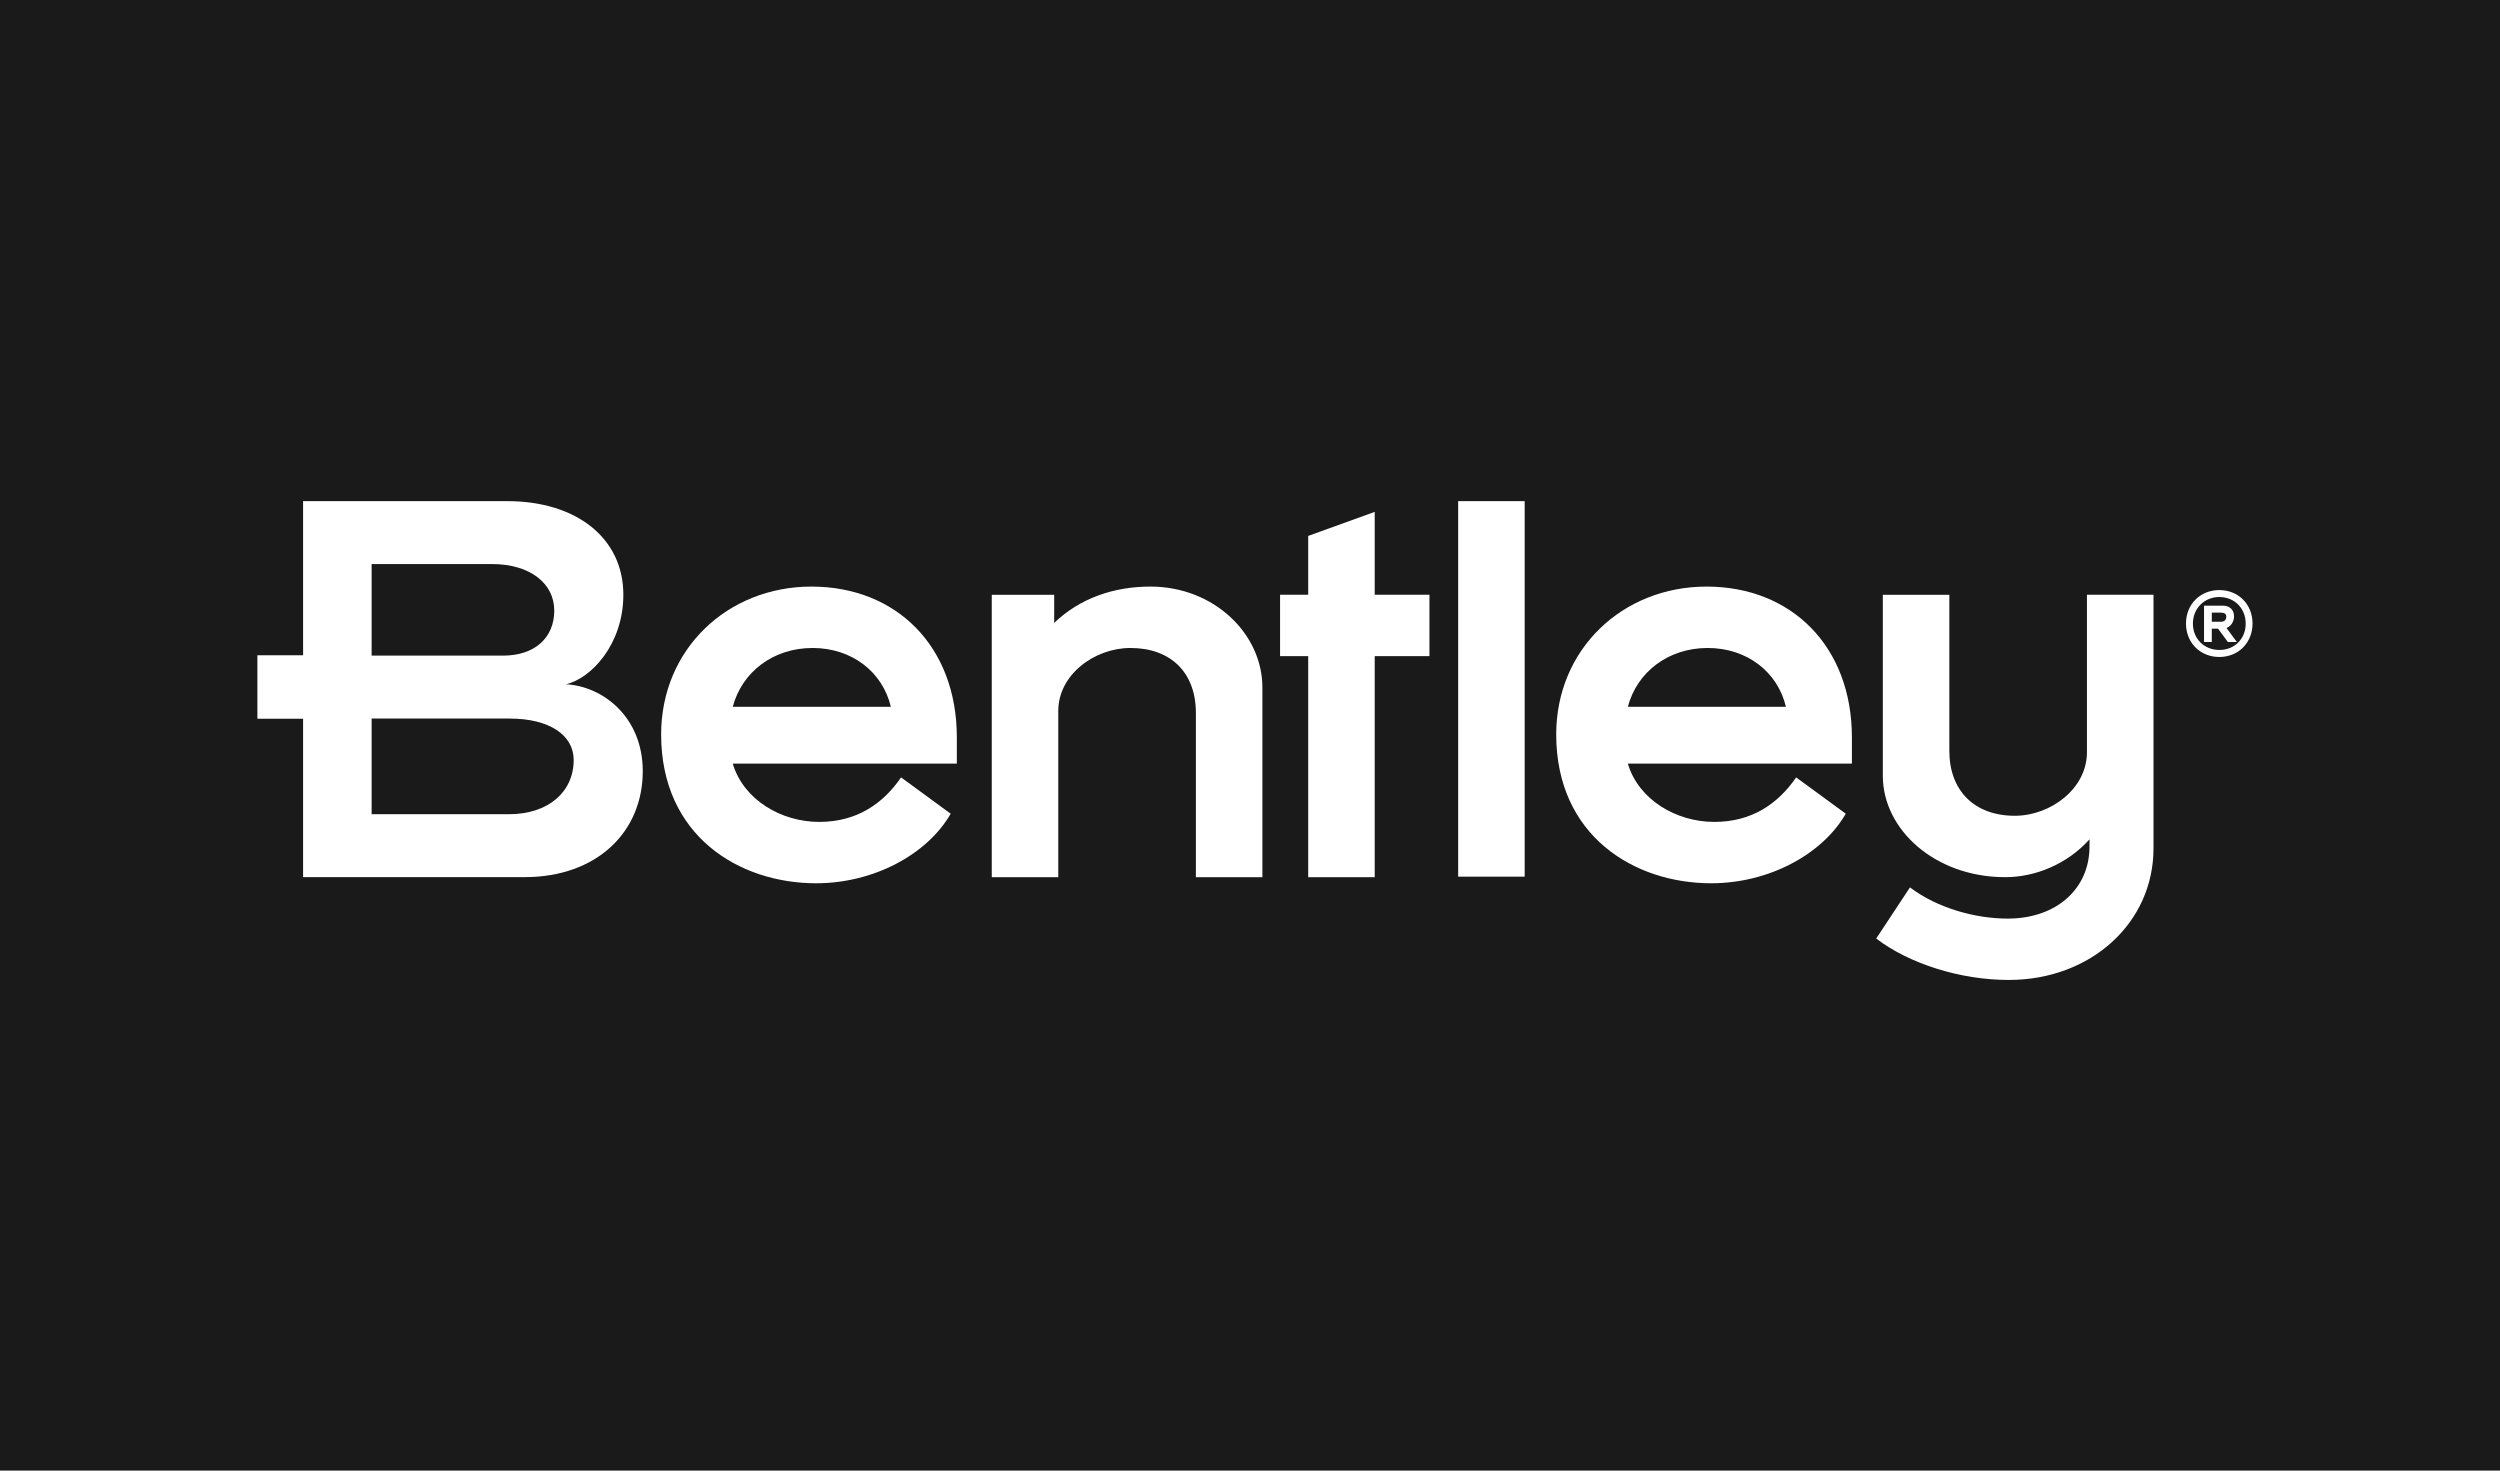 <?xml version="1.0" encoding="UTF-8"?> <svg xmlns="http://www.w3.org/2000/svg" xmlns:xlink="http://www.w3.org/1999/xlink" id="Layer_2" data-name="Layer 2" viewBox="0 0 680 400"><defs><style> .cls-1, .cls-2 { fill: none; } .cls-3 { fill: #fff; } .cls-4 { fill: #1a1a1a; } .cls-2 { clip-path: url(#clippath); } </style><clipPath id="clippath"><rect class="cls-1" x="70" y="136.31" width="542.66" height="130.25"></rect></clipPath></defs><g id="Layer_2-2" data-name="Layer 2"><g id="uuid-95c46fd2-f571-4744-b574-c2de12a922dc"><rect class="cls-4" width="680" height="400"></rect></g><g><path class="cls-3" d="m138.37,221.47h-37.29v-26.02h37.57c10.71,0,17.39,4.45,17.39,11.27,0,8.63-6.82,14.75-17.67,14.75h0Zm-37.29-68.05h32.7c10.44,0,16.98,5.29,16.98,12.66s-5.29,12.25-13.92,12.25h-35.76v-24.91h0Zm52.88,32.7c6.68-1.53,15.59-10.72,15.59-24.35,0-15.45-12.8-25.46-31.59-25.46h-55.52v41.93h-12.43v17.26h12.43v43.08h60.25c19.62,0,32.14-12.25,32.14-28.81,0-14.75-10.85-23.1-20.87-23.65h0Z"></path><path class="cls-3" d="m199.31,192.25c2.5-9.46,10.99-16,21.71-16s19.06,6.54,21.29,16h-43Zm21.43-32.7c-22.96,0-40.91,17.12-40.91,40.21,0,27.55,21.15,40.49,42.16,40.49,15.59,0,30.2-7.79,36.6-18.92l-13.5-9.88c-4.87,7.1-11.97,12.11-22.26,12.11s-20.6-5.98-23.52-15.86h60.95v-7.1c0-24.91-16.56-41.05-39.52-41.05h0Z"></path><path class="cls-3" d="m312.9,159.55c-10.02,0-19.2,3.2-26.16,9.88v-7.65h-16.98v76.81h18.09v-45.22c0-9.88,9.88-17.12,19.62-17.12,10.99,0,17.81,6.68,17.81,17.67v44.67h18.09v-51.63c0-14.47-13.08-27.41-30.47-27.41h0Z"></path><polygon class="cls-3" points="373.92 139.23 355.83 145.77 355.83 161.77 348.18 161.77 348.18 178.47 355.83 178.47 355.83 238.59 373.92 238.59 373.92 178.47 388.81 178.47 388.81 161.77 373.92 161.77 373.92 139.23 373.92 139.23 373.92 139.23"></polygon><polygon class="cls-3" points="396.62 238.45 414.71 238.45 414.71 136.31 396.62 136.31 396.62 238.45 396.62 238.45 396.62 238.45"></polygon><path class="cls-3" d="m442.77,192.25c2.5-9.46,10.99-16,21.71-16s19.06,6.54,21.29,16h-43Zm21.43-32.7c-22.96,0-40.91,17.12-40.91,40.21,0,27.55,21.15,40.49,42.16,40.49,15.58,0,30.19-7.79,36.6-18.92l-13.5-9.88c-4.87,7.1-11.97,12.11-22.26,12.11s-20.59-5.98-23.52-15.86h60.95v-7.1c0-24.91-16.56-41.05-39.52-41.05h0Z"></path><g class="cls-2"><path class="cls-3" d="m567.65,161.77v42.86c0,9.88-9.88,17.26-19.62,17.26-10.99,0-17.81-6.82-17.81-17.67v-42.44h-18.09v49.26c0,14.61,14.2,27.55,33.26,27.55,8.35,0,16.98-3.62,22.96-10.3v1.95c0,11.55-9.04,19.62-22.26,19.62-8.63,0-19.07-2.78-26.58-8.49l-9.18,13.91c8.9,6.82,22.82,11.27,36.04,11.27,22.4,0,39.38-15.58,39.38-35.76v-69.02h-18.09Z"></path><path class="cls-3" d="m604.01,166.63c1.03,0,1.54.35,1.54,1.07,0,.93-.51,1.42-1.54,1.42h-2.4v-2.49h2.4Zm-2.4,4.37h1.7l2.68,3.63h2.44l-2.82-3.82c1.24-.46,2.05-1.77,2.05-3.14,0-1.91-1.26-2.93-3.05-2.93h-5.11v9.89h2.11v-3.63h0Zm2.05,5.79c-4.12,0-7.19-3.05-7.19-7.16s3.07-7.24,7.19-7.24,7.17,3.07,7.17,7.24-3.05,7.16-7.17,7.16h0Zm0,1.91c5.19,0,9.03-3.88,9.03-9.1s-3.84-9.1-9.03-9.1-9.07,3.86-9.07,9.1,3.87,9.1,9.07,9.1h0Z"></path></g></g></g></svg> 